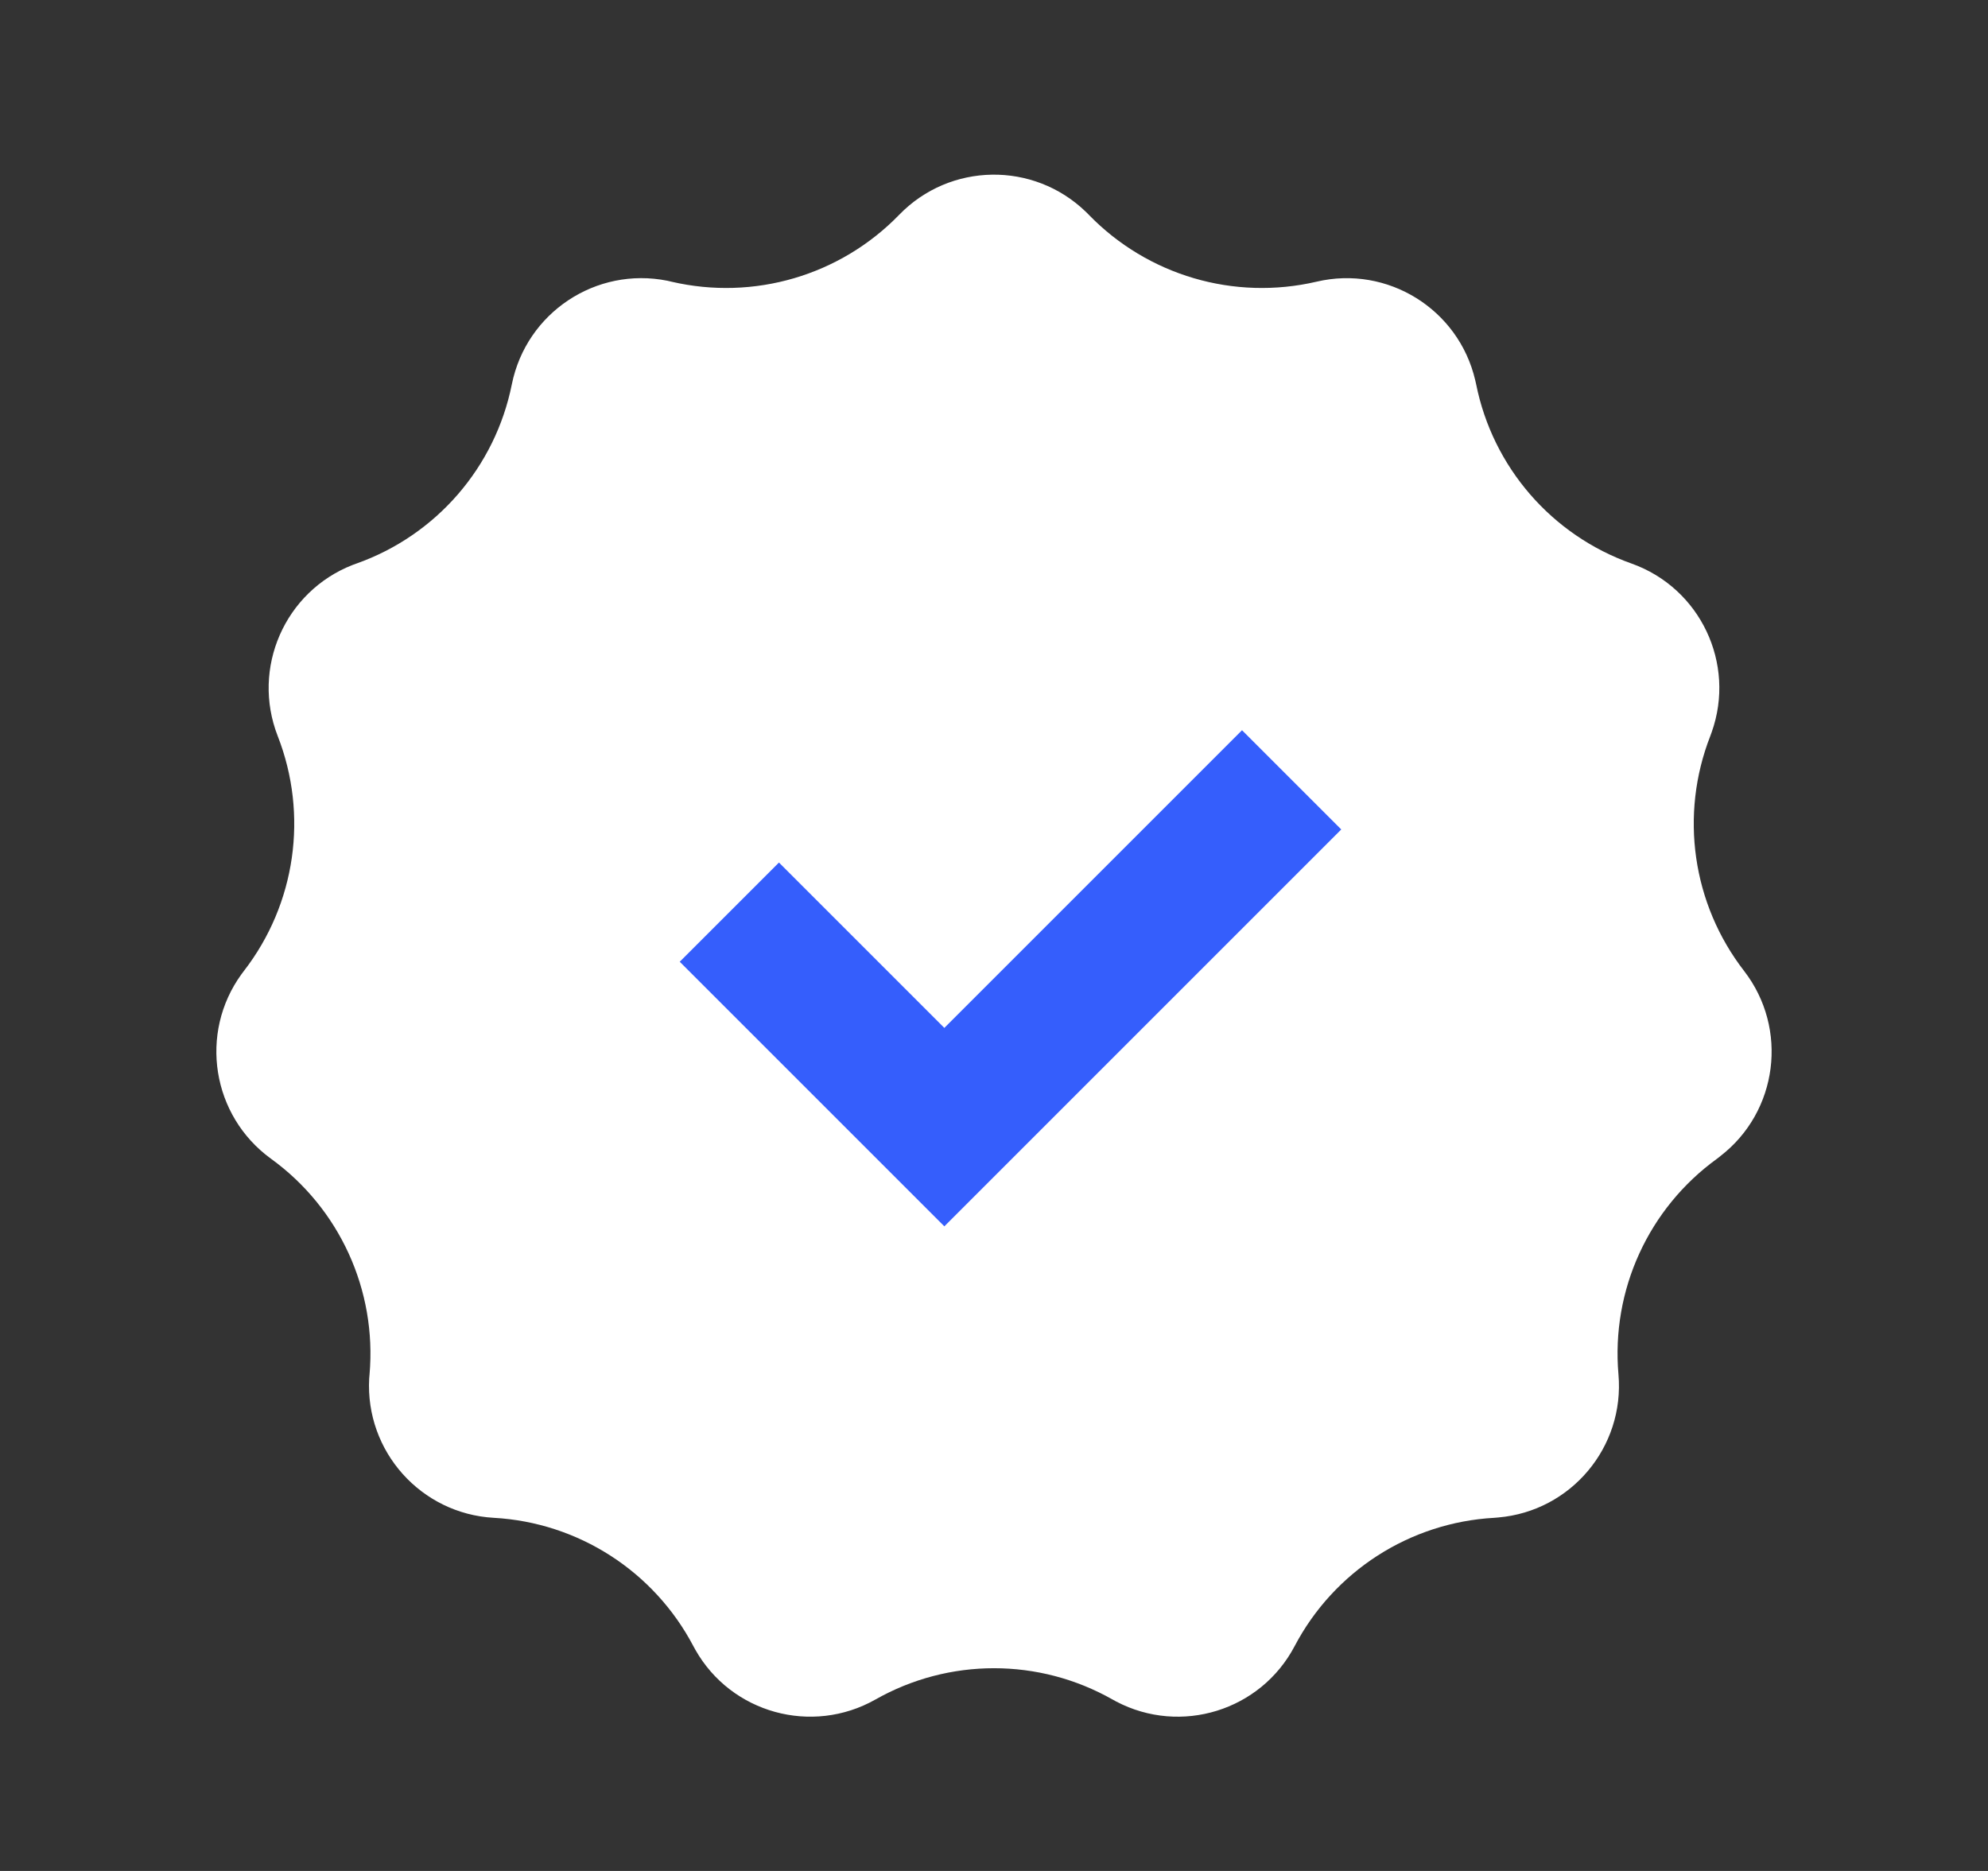 <?xml version="1.0" encoding="UTF-8"?>
<svg width="17px" height="16px" viewBox="0 0 17 16" version="1.1" xmlns="http://www.w3.org/2000/svg" xmlns:xlink="http://www.w3.org/1999/xlink">
    <rect x="0" y="0" width="17" height="16" fill="#333333" stroke="none"/>
    <title>认证图标</title>
    <g id="英国" stroke="none" stroke-width="1" fill="none" fill-rule="evenodd">
        <g id="英国-Question" transform="translate(-1074, -815)">
            <g id="编组-16" transform="translate(221, 808)">
                <g id="编组-8" transform="translate(845, 0)">
                    <g id="编组" transform="translate(8.5, 7)">
                        <rect id="矩形" fill-opacity="0" fill="#D8D8D8" x="0" y="0" width="16" height="16"></rect>
                        <path d="M6.986,14.534 C6.443,14.841 5.753,14.651 5.446,14.108 C5.44,14.097 5.434,14.087 5.429,14.077 C5.092,13.437 4.445,13.02 3.722,12.98 C3.1,12.945 2.623,12.412 2.657,11.789 C2.658,11.777 2.659,11.765 2.66,11.754 C2.723,11.033 2.403,10.333 1.817,9.909 C1.312,9.542 1.199,8.836 1.565,8.331 C1.572,8.321 1.579,8.312 1.586,8.303 C2.029,7.73 2.138,6.968 1.875,6.295 C1.648,5.714 1.935,5.058 2.516,4.831 C2.527,4.827 2.538,4.823 2.549,4.819 C3.231,4.577 3.735,3.995 3.877,3.286 C4.001,2.674 4.596,2.278 5.208,2.401 C5.219,2.403 5.231,2.406 5.242,2.409 C5.947,2.573 6.685,2.356 7.189,1.837 C7.623,1.389 8.338,1.378 8.786,1.812 C8.795,1.82 8.803,1.829 8.811,1.837 C9.315,2.356 10.053,2.573 10.758,2.409 C11.365,2.266 11.973,2.644 12.115,3.251 C12.118,3.263 12.12,3.274 12.123,3.286 C12.265,3.995 12.769,4.577 13.451,4.819 C14.039,5.028 14.346,5.674 14.137,6.262 C14.133,6.273 14.129,6.284 14.125,6.295 C13.862,6.968 13.971,7.73 14.414,8.303 C14.795,8.796 14.705,9.506 14.211,9.887 C14.202,9.895 14.192,9.902 14.183,9.909 C13.597,10.333 13.277,11.033 13.34,11.754 C13.394,12.375 12.934,12.923 12.313,12.977 C12.301,12.978 12.289,12.979 12.278,12.98 C11.555,13.02 10.908,13.437 10.571,14.077 C10.281,14.629 9.598,14.841 9.045,14.551 C9.035,14.545 9.025,14.54 9.014,14.534 C8.385,14.177 7.615,14.177 6.986,14.534 Z" id="形状结合" fill="#FFFFFF"></path>
                        <path d="M9.741,10.059 L6.541,10.059 L6.541,8.859 L8.541,8.859 L8.541,5.259 L9.741,5.259 L9.741,10.059 Z" id="形状结合" fill="#355EFC" transform="translate(8.141, 7.659) rotate(-315) translate(-8.141, -7.659) "></path>
                    </g>
                </g>
            </g>
        </g>
    </g>
</svg>